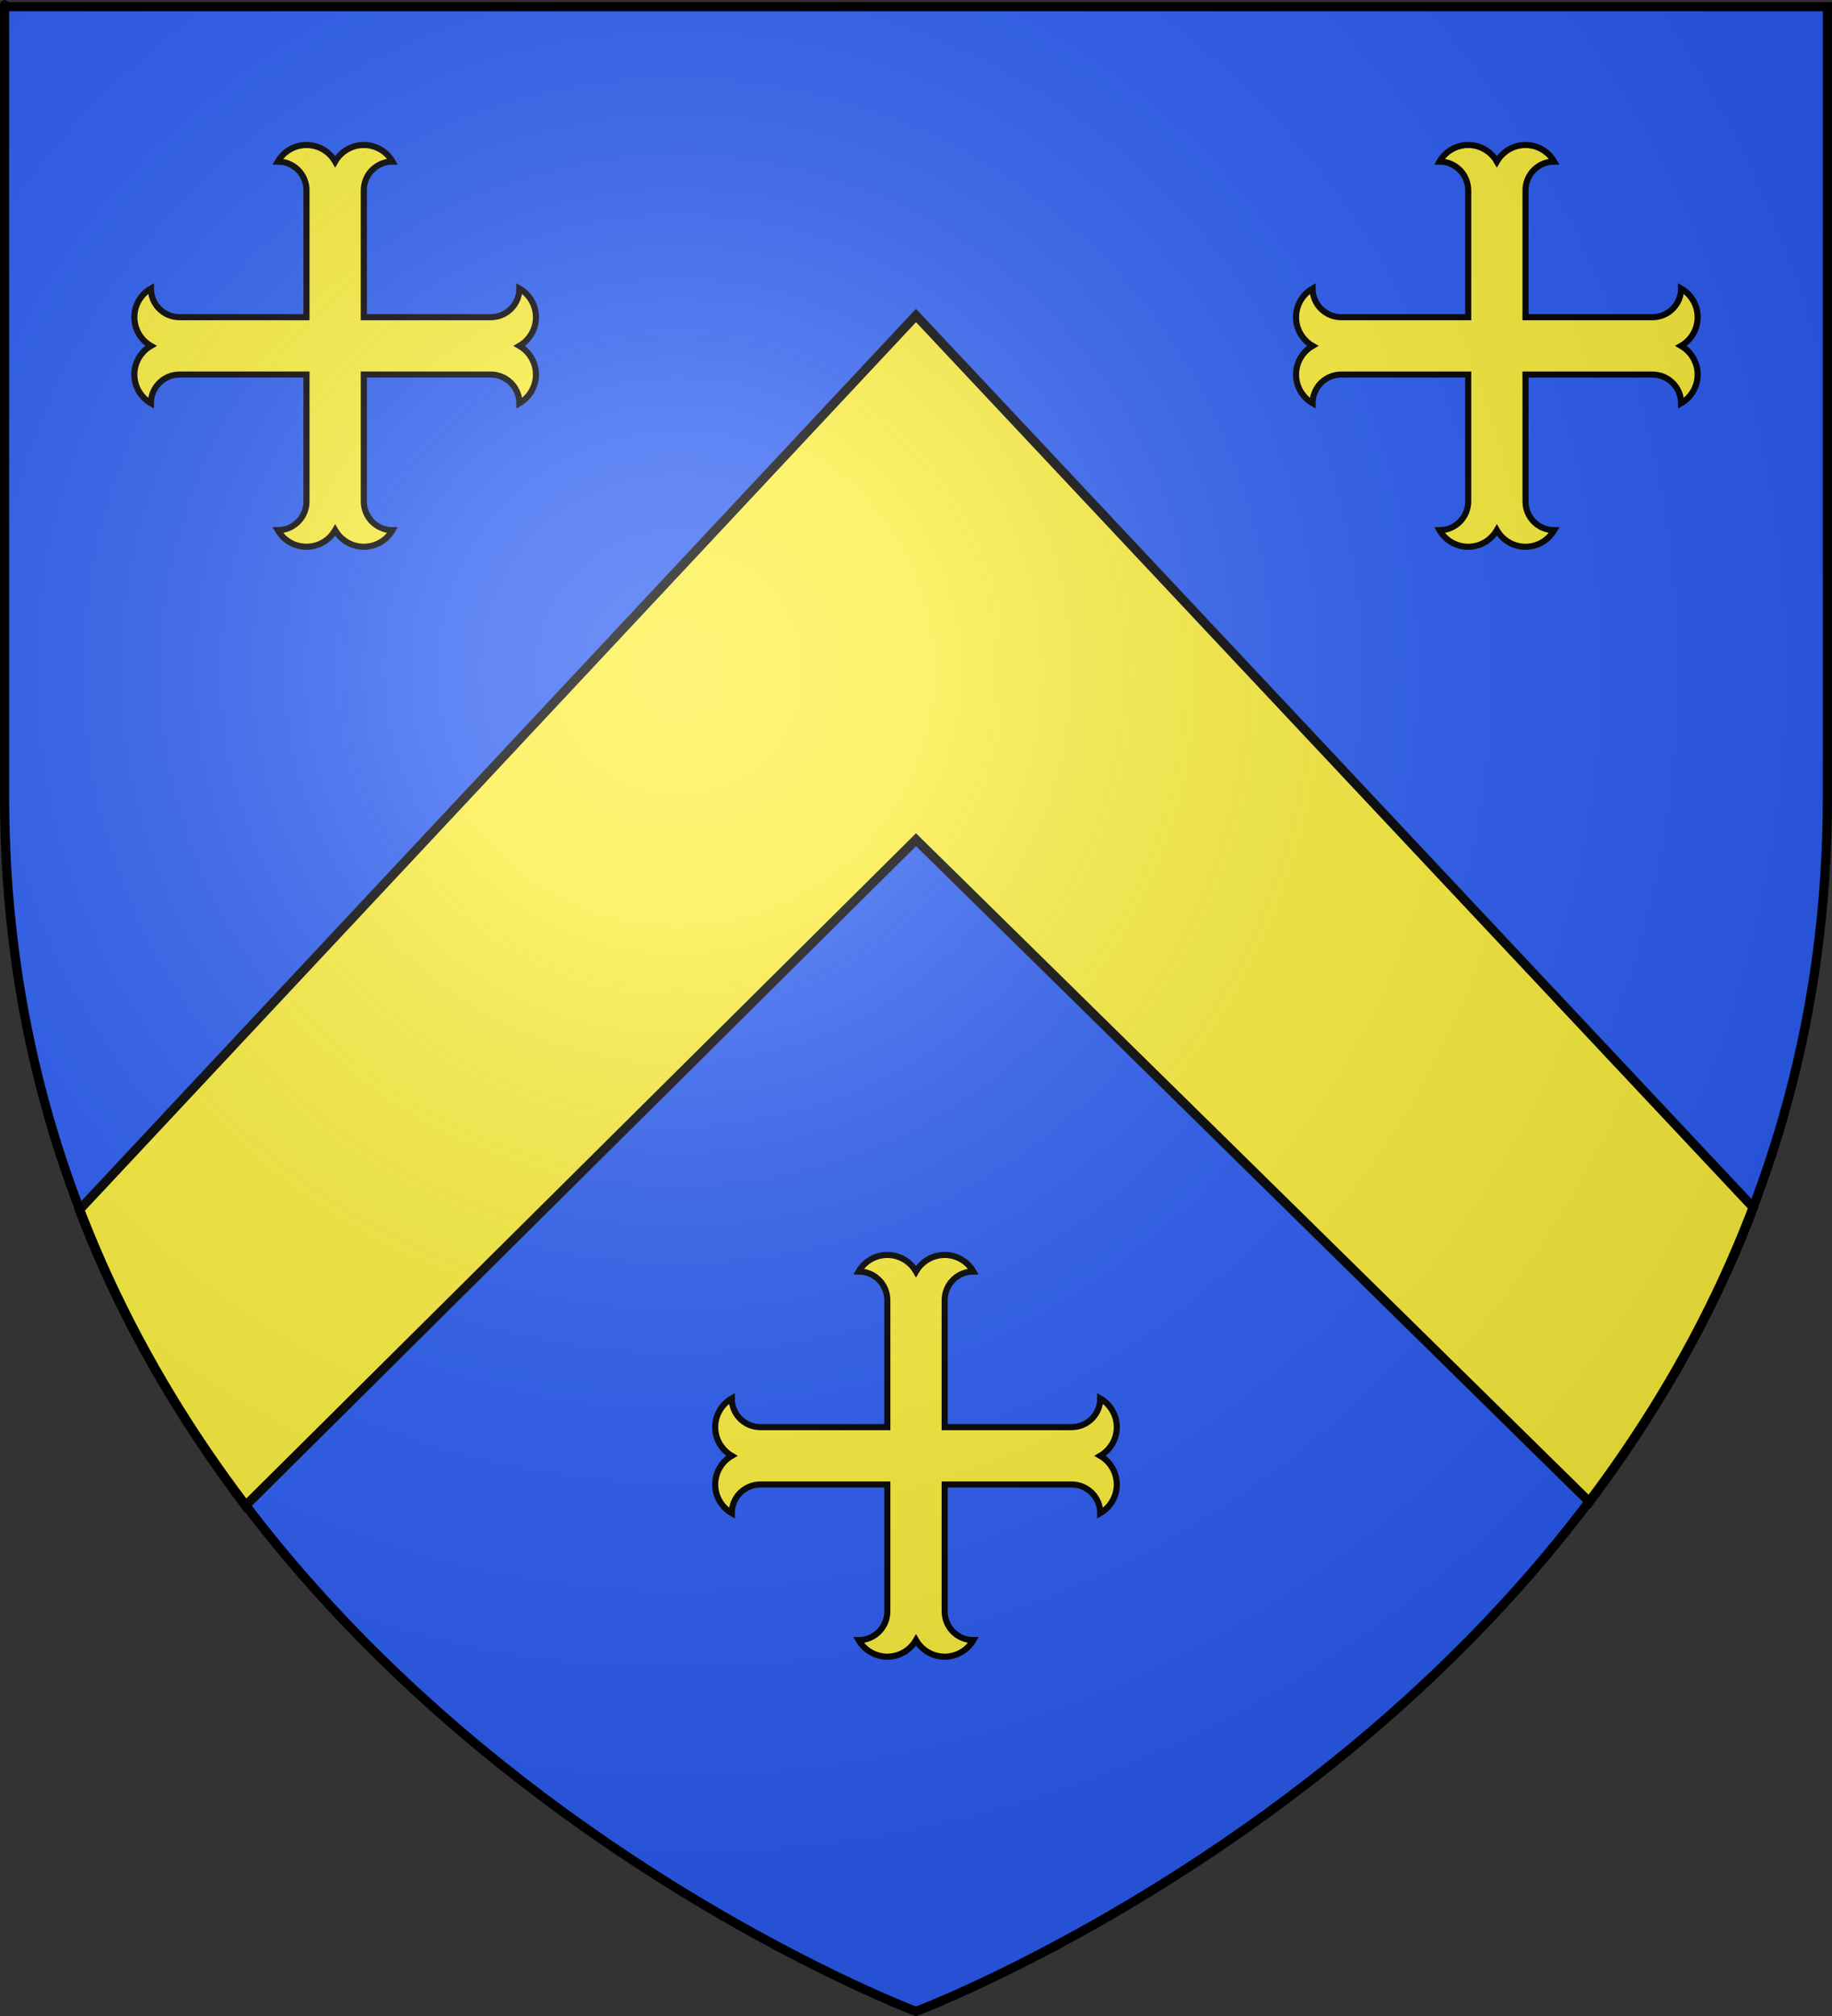 <?xml version="1.0" encoding="UTF-8" standalone="no"?>
<svg
   xmlns:dc="http://purl.org/dc/elements/1.1/"
   xmlns:cc="http://creativecommons.org/ns#"
   xmlns:rdf="http://www.w3.org/1999/02/22-rdf-syntax-ns#"
   xmlns:svg="http://www.w3.org/2000/svg"
   xmlns="http://www.w3.org/2000/svg"
   xmlns:xlink="http://www.w3.org/1999/xlink"
   xmlns:sodipodi="http://sodipodi.sourceforge.net/DTD/sodipodi-0.dtd"
   xmlns:inkscape="http://www.inkscape.org/namespaces/inkscape"
   height="660"
   width="600"
   version="1.0"
   id="svg2"
   sodipodi:version="0.32"
   inkscape:version="0.46"
   sodipodi:docname="Neuville-sur-Saône.svg"
   sodipodi:docbase="D:\Mes documents\Renaud-Notre Lapin"
   inkscape:export-filename="/Users/olivier/Desktop/Blason Rouge/Blason_Vide_3D.png"
   inkscape:export-xdpi="144"
   inkscape:export-ydpi="144"
   inkscape:output_extension="org.inkscape.output.svg.inkscape">
  <rect width="100%" height="100%" fill="#333333" stroke="none"/>
  <sodipodi:namedview
     inkscape:window-height="813"
     inkscape:window-width="1152"
     inkscape:pageshadow="2"
     inkscape:pageopacity="0.0"
     guidetolerance="10.0"
     gridtolerance="10.0"
     objecttolerance="10.0"
     borderopacity="1.0"
     bordercolor="#666666"
     pagecolor="#ffffff"
     id="base"
     showgrid="false"
     height="660px"
     inkscape:zoom="0.94393899"
     inkscape:cx="300"
     inkscape:cy="329.99986"
     inkscape:window-x="-4"
     inkscape:window-y="-4"
     inkscape:current-layer="layer4" />
  <desc
     id="desc4">Flag of Canton of Valais (Wallis)</desc>
  <defs
     id="defs6">
    <inkscape:perspective
       sodipodi:type="inkscape:persp3d"
       inkscape:vp_x="0 : 330 : 1"
       inkscape:vp_y="0 : 1000 : 0"
       inkscape:vp_z="600 : 330 : 1"
       inkscape:persp3d-origin="300 : 220 : 1"
       id="perspective35" />
    <linearGradient
       id="linearGradient2893">
      <stop
         style="stop-color:white;stop-opacity:0.314;"
         offset="0"
         id="stop2895" />
      <stop
         id="stop2897"
         offset="0.19"
         style="stop-color:white;stop-opacity:0.251;" />
      <stop
         style="stop-color:#6b6b6b;stop-opacity:0.125;"
         offset="0.6"
         id="stop2901" />
      <stop
         style="stop-color:black;stop-opacity:0.125;"
         offset="1"
         id="stop2899" />
    </linearGradient>
    <linearGradient
       id="linearGradient2885">
      <stop
         id="stop2887"
         offset="0"
         style="stop-color:white;stop-opacity:1;" />
      <stop
         style="stop-color:white;stop-opacity:1;"
         offset="0.229"
         id="stop2891" />
      <stop
         id="stop2889"
         offset="1"
         style="stop-color:black;stop-opacity:1;" />
    </linearGradient>
    <linearGradient
       id="linearGradient2955">
      <stop
         id="stop2867"
         offset="0"
         style="stop-color:#fd0000;stop-opacity:1;" />
      <stop
         style="stop-color:#e77275;stop-opacity:0.659;"
         offset="0.5"
         id="stop2873" />
      <stop
         style="stop-color:black;stop-opacity:0.323;"
         offset="1"
         id="stop2959" />
    </linearGradient>
    <radialGradient
       inkscape:collect="always"
       xlink:href="#linearGradient2955"
       id="radialGradient2961"
       cx="225.524"
       cy="218.901"
       fx="225.524"
       fy="218.901"
       r="300"
       gradientTransform="matrix(-4.167939e-4,2.183,-1.884,-3.599562e-4,615.597,-289.121)"
       gradientUnits="userSpaceOnUse" />
    <polygon
       id="star"
       transform="scale(53,53)"
       points="0,-1 0.588,0.809 -0.951,-0.309 0.951,-0.309 -0.588,0.809 0,-1 " />
    <clipPath
       id="clip">
      <path
         d="M 0,-200 L 0,600 L 300,600 L 300,-200 L 0,-200 z "
         id="path10" />
    </clipPath>
    <radialGradient
       inkscape:collect="always"
       xlink:href="#linearGradient2955"
       id="radialGradient1911"
       gradientUnits="userSpaceOnUse"
       gradientTransform="matrix(-4.167939e-4,2.183,-1.884,-3.599562e-4,615.597,-289.121)"
       cx="225.524"
       cy="218.901"
       fx="225.524"
       fy="218.901"
       r="300" />
    <radialGradient
       inkscape:collect="always"
       xlink:href="#linearGradient2955"
       id="radialGradient2865"
       gradientUnits="userSpaceOnUse"
       gradientTransform="matrix(0,1.749,-1.593,-1.049767e-7,551.788,-191.29)"
       cx="225.524"
       cy="218.901"
       fx="225.524"
       fy="218.901"
       r="300" />
    <radialGradient
       inkscape:collect="always"
       xlink:href="#linearGradient2955"
       id="radialGradient2871"
       gradientUnits="userSpaceOnUse"
       gradientTransform="matrix(0,1.386,-1.323,-5.741131e-8,-158.082,-109.541)"
       cx="225.524"
       cy="218.901"
       fx="225.524"
       fy="218.901"
       r="300" />
    <radialGradient
       inkscape:collect="always"
       xlink:href="#linearGradient2893"
       id="radialGradient3163"
       gradientUnits="userSpaceOnUse"
       gradientTransform="matrix(1.353,0,0,1.349,-77.629,-85.747)"
       cx="221.445"
       cy="226.331"
       fx="221.445"
       fy="226.331"
       r="300" />
    <radialGradient
       gradientTransform="matrix(1.353,0,0,1.349,-77.629,-85.747)"
       gradientUnits="userSpaceOnUse"
       xlink:href="#linearGradient2893"
       id="radialGradient3357"
       fy="226.331"
       fx="221.445"
       r="300"
       cy="226.331"
       cx="221.445" />
    <radialGradient
       gradientTransform="matrix(0,1.386,-1.323,-5.741131e-8,-158.082,-109.541)"
       gradientUnits="userSpaceOnUse"
       xlink:href="#linearGradient2955"
       id="radialGradient3355"
       fy="218.901"
       fx="225.524"
       r="300"
       cy="218.901"
       cx="225.524" />
    <radialGradient
       gradientTransform="matrix(0,1.749,-1.593,-1.049767e-7,551.788,-191.29)"
       gradientUnits="userSpaceOnUse"
       xlink:href="#linearGradient2955"
       id="radialGradient3353"
       fy="218.901"
       fx="225.524"
       r="300"
       cy="218.901"
       cx="225.524" />
    <radialGradient
       gradientTransform="matrix(-4.167939e-4,2.183,-1.884,-3.599562e-4,615.597,-289.121)"
       gradientUnits="userSpaceOnUse"
       xlink:href="#linearGradient2955"
       id="radialGradient3351"
       fy="218.901"
       fx="225.524"
       r="300"
       cy="218.901"
       cx="225.524" />
    <clipPath
       id="clipPath3347">
      <path
         id="path3349"
         d="M 0,-200 L 0,600 L 300,600 L 300,-200 L 0,-200 z " />
    </clipPath>
    <polygon
       id="polygon3345"
       transform="scale(53,53)"
       points="0,-1 0.588,0.809 -0.951,-0.309 0.951,-0.309 -0.588,0.809 0,-1 " />
    <radialGradient
       gradientTransform="matrix(-4.167939e-4,2.183,-1.884,-3.599562e-4,615.597,-289.121)"
       gradientUnits="userSpaceOnUse"
       xlink:href="#linearGradient2955"
       id="radialGradient3343"
       fy="218.901"
       fx="225.524"
       r="300"
       cy="218.901"
       cx="225.524" />
    <linearGradient
       id="linearGradient3335">
      <stop
         id="stop3337"
         offset="0"
         style="stop-color:#fd0000;stop-opacity:1" />
      <stop
         id="stop3339"
         offset="0.5"
         style="stop-color:#e77275;stop-opacity:0.659" />
      <stop
         id="stop3341"
         offset="1"
         style="stop-color:black;stop-opacity:0.323" />
    </linearGradient>
    <linearGradient
       id="linearGradient3327">
      <stop
         id="stop3329"
         offset="0"
         style="stop-color:white;stop-opacity:1" />
      <stop
         id="stop3331"
         offset="0.229"
         style="stop-color:white;stop-opacity:1" />
      <stop
         id="stop3333"
         offset="1"
         style="stop-color:black;stop-opacity:1" />
    </linearGradient>
    <linearGradient
       id="linearGradient3317">
      <stop
         id="stop3319"
         offset="0"
         style="stop-color:white;stop-opacity:0.314" />
      <stop
         id="stop3321"
         offset="0.19"
         style="stop-color:white;stop-opacity:0.251" />
      <stop
         id="stop3323"
         offset="0.6"
         style="stop-color:#6b6b6b;stop-opacity:0.125" />
      <stop
         id="stop3325"
         offset="1"
         style="stop-color:black;stop-opacity:0.125" />
    </linearGradient>
    <inkscape:perspective
       id="perspective3314"
       inkscape:persp3d-origin="300 : 220 : 1"
       inkscape:vp_z="600 : 330 : 1"
       inkscape:vp_y="0 : 1000 : 0"
       inkscape:vp_x="0 : 330 : 1"
       sodipodi:type="inkscape:persp3d" />
    <radialGradient
       gradientTransform="matrix(0,2.342,-2.291,0,562.913,1323.77)"
       gradientUnits="userSpaceOnUse"
       xlink:href="#linearGradient2955"
       id="radialGradient14758"
       fy="153.928"
       fx="-483.508"
       r="300"
       cy="153.928"
       cx="-483.508" />
    <radialGradient
       gradientTransform="matrix(0,2.342,-2.291,0,562.913,1323.77)"
       gradientUnits="userSpaceOnUse"
       xlink:href="#linearGradient2955"
       id="radialGradient13767"
       fy="153.928"
       fx="-483.508"
       r="300"
       cy="153.928"
       cx="-483.508" />
    <radialGradient
       gradientTransform="matrix(0,2.342,-2.291,0,562.913,1323.77)"
       gradientUnits="userSpaceOnUse"
       xlink:href="#linearGradient2955"
       id="radialGradient1357"
       fy="153.928"
       fx="-483.508"
       r="300"
       cy="153.928"
       cx="-483.508" />
    <radialGradient
       gradientTransform="matrix(-4.167939e-4,2.183,-1.884,-3.599562e-4,1395.597,-309.121)"
       gradientUnits="userSpaceOnUse"
       xlink:href="#linearGradient2955"
       id="radialGradient3515"
       fy="218.901"
       fx="225.524"
       r="300"
       cy="218.901"
       cx="225.524" />
    <clipPath
       id="clipPath3511">
      <path
         id="path3513"
         d="M 0,-200 L 0,600 L 300,600 L 300,-200 L 0,-200 z " />
    </clipPath>
    <polygon
       id="polygon3509"
       transform="scale(53,53)"
       points="0,-1 0.588,0.809 -0.951,-0.309 0.951,-0.309 -0.588,0.809 0,-1 " />
    <radialGradient
       gradientTransform="matrix(-4.167939e-4,2.183,-1.884,-3.599562e-4,615.597,-289.121)"
       gradientUnits="userSpaceOnUse"
       xlink:href="#linearGradient2955"
       id="radialGradient3507"
       fy="218.901"
       fx="225.524"
       r="300"
       cy="218.901"
       cx="225.524" />
    <linearGradient
       id="linearGradient3502">
      <stop
         id="stop2965"
         offset="0"
         style="stop-color:#ffffff;stop-opacity:0" />
      <stop
         id="stop3505"
         offset="1"
         style="stop-color:#000000;stop-opacity:0.646" />
    </linearGradient>
    <inkscape:perspective
       id="perspective3499"
       inkscape:persp3d-origin="75 : 50 : 1"
       inkscape:vp_z="150 : 75 : 1"
       inkscape:vp_y="0 : 1000 : 0"
       inkscape:vp_x="0 : 75 : 1"
       sodipodi:type="inkscape:persp3d" />
    <radialGradient
       gradientTransform="matrix(1.353,0,0,1.349,-77.629,-85.747)"
       gradientUnits="userSpaceOnUse"
       xlink:href="#linearGradient2893"
       id="radialGradient3388"
       fy="226.331"
       fx="221.445"
       r="300"
       cy="226.331"
       cx="221.445" />
    <radialGradient
       gradientTransform="matrix(0,1.386,-1.323,-5.741131e-8,-158.082,-109.541)"
       gradientUnits="userSpaceOnUse"
       xlink:href="#linearGradient2955"
       id="radialGradient3386"
       fy="218.901"
       fx="225.524"
       r="300"
       cy="218.901"
       cx="225.524" />
    <radialGradient
       gradientTransform="matrix(0,1.749,-1.593,-1.049767e-7,551.788,-191.29)"
       gradientUnits="userSpaceOnUse"
       xlink:href="#linearGradient2955"
       id="radialGradient3384"
       fy="218.901"
       fx="225.524"
       r="300"
       cy="218.901"
       cx="225.524" />
    <radialGradient
       gradientTransform="matrix(-4.167939e-4,2.183,-1.884,-3.599562e-4,615.597,-289.121)"
       gradientUnits="userSpaceOnUse"
       xlink:href="#linearGradient2955"
       id="radialGradient3382"
       fy="218.901"
       fx="225.524"
       r="300"
       cy="218.901"
       cx="225.524" />
    <clipPath
       id="clipPath3378">
      <path
         id="path3380"
         d="M 0,-200 L 0,600 L 300,600 L 300,-200 L 0,-200 z " />
    </clipPath>
    <polygon
       id="polygon3376"
       transform="scale(53,53)"
       points="0,-1 0.588,0.809 -0.951,-0.309 0.951,-0.309 -0.588,0.809 0,-1 " />
    <radialGradient
       gradientTransform="matrix(-4.167939e-4,2.183,-1.884,-3.599562e-4,615.597,-289.121)"
       gradientUnits="userSpaceOnUse"
       xlink:href="#linearGradient2955"
       id="radialGradient3374"
       fy="218.901"
       fx="225.524"
       r="300"
       cy="218.901"
       cx="225.524" />
    <linearGradient
       id="linearGradient3366">
      <stop
         id="stop3368"
         offset="0"
         style="stop-color:#fd0000;stop-opacity:1" />
      <stop
         id="stop3370"
         offset="0.5"
         style="stop-color:#e77275;stop-opacity:0.659" />
      <stop
         id="stop3372"
         offset="1"
         style="stop-color:black;stop-opacity:0.323" />
    </linearGradient>
    <linearGradient
       id="linearGradient3358">
      <stop
         id="stop3360"
         offset="0"
         style="stop-color:white;stop-opacity:1" />
      <stop
         id="stop3362"
         offset="0.229"
         style="stop-color:white;stop-opacity:1" />
      <stop
         id="stop3364"
         offset="1"
         style="stop-color:black;stop-opacity:1" />
    </linearGradient>
    <linearGradient
       id="linearGradient3348">
      <stop
         id="stop3350"
         offset="0"
         style="stop-color:white;stop-opacity:0.314" />
      <stop
         id="stop3352"
         offset="0.19"
         style="stop-color:white;stop-opacity:0.251" />
      <stop
         id="stop3354"
         offset="0.6"
         style="stop-color:#6b6b6b;stop-opacity:0.125" />
      <stop
         id="stop3356"
         offset="1"
         style="stop-color:black;stop-opacity:0.125" />
    </linearGradient>
    <inkscape:perspective
       id="perspective29"
       inkscape:persp3d-origin="300 : 220 : 1"
       inkscape:vp_z="600 : 330 : 1"
       inkscape:vp_y="0 : 1000 : 0"
       inkscape:vp_x="0 : 330 : 1"
       sodipodi:type="inkscape:persp3d" />
    <inkscape:perspective
       id="perspective19"
       inkscape:persp3d-origin="297.5 : 198.33333 : 1"
       inkscape:vp_z="595 : 297.5 : 1"
       inkscape:vp_y="0 : 1000 : 0"
       inkscape:vp_x="0 : 297.5 : 1"
       sodipodi:type="inkscape:persp3d" />
  </defs>
  <g
     inkscape:groupmode="layer"
     id="layer3"
     inkscape:label="Fond écu"
     style="display:inline"
     sodipodi:insensitive="true">
    <path
       id="path2855"
       style="fill:#2b5df2;fill-opacity:1;fill-rule:evenodd;stroke:none;stroke-width:1px;stroke-linecap:butt;stroke-linejoin:miter;stroke-opacity:1"
       d="M 300,658.5 C 300,658.5 598.5,546.18 598.5,260.728 C 598.5,-24.723 598.5,2.176 598.5,2.176 L 1.5,2.176 L 1.5,260.728 C 1.5,546.18 300,658.5 300,658.5 z"
       sodipodi:nodetypes="cccccc" />
    <path
       sodipodi:nodetypes="ccccccc"
       id="path10706"
       d="M 26.013,396.062 C 39.736,432.457 59.1,464.67 80.37,492.969 L 300,274.906 L 520.567,491.719 C 541.59,463.536 560.691,431.497 574.237,395.344 L 300,103.283 L 26.013,396.062 z"
       style="fill:#fcef3c;fill-opacity:1;fill-rule:evenodd;stroke:#000000;stroke-width:3;stroke-linecap:butt;stroke-linejoin:miter;stroke-miterlimit:4;stroke-dasharray:none;stroke-opacity:1;display:inline" />
  </g>
  <g
     inkscape:groupmode="layer"
     id="layer4"
     inkscape:label="Meubles"
     sodipodi:insensitive="true">
    <path
       d="M 100.377,164.19 C 100.377,169.376 96.173,173.579 90.988,173.579 C 92.925,176.934 96.503,179 100.376,179 C 104.25,179 107.829,176.934 109.766,173.579 C 111.702,176.934 115.281,179 119.154,179 C 123.028,179 126.606,176.934 128.543,173.579 C 123.358,173.579 119.154,169.376 119.154,164.19 L 119.154,122.623 L 160.721,122.623 C 165.907,122.623 170.11,126.827 170.11,132.012 C 173.465,130.075 175.531,126.497 175.531,122.624 C 175.531,118.75 173.465,115.171 170.11,113.234 C 173.465,111.298 175.531,107.719 175.531,103.846 C 175.531,99.972 173.465,96.394 170.11,94.457 C 170.11,99.642 165.907,103.846 160.721,103.846 L 119.154,103.846 L 119.154,62.279 C 119.154,57.093 123.358,52.89 128.543,52.89 C 126.606,49.535 123.028,47.469 119.154,47.469 C 115.281,47.469 111.702,49.535 109.766,52.89 C 107.829,49.535 104.25,47.469 100.376,47.469 C 96.503,47.469 92.925,49.535 90.988,52.89 C 96.173,52.89 100.377,57.093 100.377,62.279 L 100.377,103.846 L 58.81,103.846 C 53.624,103.846 49.421,99.642 49.421,94.457 C 46.066,96.394 44,99.972 44,103.846 C 44,107.719 46.066,111.298 49.421,113.234 C 46.066,115.171 44,118.75 44,122.624 C 44,126.497 46.066,130.075 49.421,132.012 C 49.421,126.827 53.624,122.623 58.81,122.623 L 100.377,122.623 L 100.377,164.19 z"
       id="path12"
       style="fill:#fcef3c;stroke:#000000;stroke-width:2;stroke-miterlimit:4;stroke-dasharray:none;stroke-opacity:1" />
    <path
       style="fill:#fcef3c;stroke:#000000;stroke-width:2;stroke-miterlimit:4;stroke-dasharray:none;stroke-opacity:1"
       id="path3409"
       d="M 480.846,164.19 C 480.846,169.376 476.642,173.579 471.457,173.579 C 473.394,176.934 476.972,179 480.845,179 C 484.719,179 488.298,176.934 490.235,173.579 C 492.171,176.934 495.75,179 499.623,179 C 503.497,179 507.075,176.934 509.012,173.579 C 503.827,173.579 499.623,169.376 499.623,164.19 L 499.623,122.623 L 541.191,122.623 C 546.376,122.623 550.579,126.827 550.579,132.012 C 553.934,130.075 556,126.497 556,122.624 C 556,118.75 553.934,115.171 550.579,113.234 C 553.934,111.298 556,107.719 556,103.846 C 556,99.972 553.934,96.394 550.579,94.457 C 550.579,99.642 546.376,103.846 541.191,103.846 L 499.623,103.846 L 499.623,62.279 C 499.623,57.093 503.827,52.89 509.012,52.89 C 507.075,49.535 503.497,47.469 499.623,47.469 C 495.75,47.469 492.171,49.535 490.235,52.89 C 488.298,49.535 484.719,47.469 480.845,47.469 C 476.972,47.469 473.394,49.535 471.457,52.89 C 476.642,52.89 480.846,57.093 480.846,62.279 L 480.846,103.846 L 439.279,103.846 C 434.093,103.846 429.89,99.642 429.89,94.457 C 426.535,96.394 424.469,99.972 424.469,103.846 C 424.469,107.719 426.535,111.298 429.89,113.234 C 426.535,115.171 424.469,118.75 424.469,122.624 C 424.469,126.497 426.535,130.075 429.89,132.012 C 429.89,126.827 434.093,122.623 439.279,122.623 L 480.846,122.623 L 480.846,164.19 z" />
    <path
       d="M 290.611,527.561 C 290.611,532.747 286.407,536.95 281.222,536.95 C 283.159,540.305 286.738,542.371 290.611,542.371 C 294.484,542.371 298.063,540.305 300,536.95 C 301.937,540.305 305.516,542.371 309.389,542.371 C 313.262,542.371 316.841,540.305 318.778,536.95 C 313.593,536.95 309.389,532.747 309.389,527.561 L 309.389,485.994 L 350.956,485.994 C 356.141,485.994 360.345,490.198 360.345,495.383 C 363.699,493.446 365.765,489.868 365.765,485.995 C 365.765,482.121 363.699,478.542 360.345,476.605 C 363.699,474.669 365.765,471.09 365.765,467.217 C 365.765,463.343 363.699,459.764 360.345,457.828 C 360.345,463.013 356.141,467.217 350.956,467.217 L 309.389,467.217 L 309.389,425.649 C 309.389,420.464 313.593,416.261 318.778,416.261 C 316.841,412.906 313.262,410.84 309.389,410.84 C 305.516,410.84 301.937,412.906 300,416.261 C 298.063,412.906 294.484,410.84 290.611,410.84 C 286.738,410.84 283.159,412.906 281.222,416.261 C 286.407,416.261 290.611,420.464 290.611,425.649 L 290.611,467.217 L 249.044,467.217 C 243.859,467.217 239.655,463.013 239.655,457.828 C 236.301,459.764 234.234,463.343 234.234,467.217 C 234.234,471.09 236.301,474.669 239.655,476.605 C 236.301,478.542 234.234,482.121 234.234,485.995 C 234.234,489.868 236.301,493.446 239.655,495.383 C 239.655,490.198 243.859,485.994 249.044,485.994 L 290.611,485.994 L 290.611,527.561 z"
       id="path3411"
       style="fill:#fcef3c;stroke:#000000;stroke-width:2;stroke-miterlimit:4;stroke-dasharray:none;stroke-opacity:1" />
  </g>
  <g
     inkscape:groupmode="layer"
     id="layer2"
     inkscape:label="Reflet final"
     sodipodi:insensitive="true"
     style="display:inline">
    <path
       sodipodi:nodetypes="cccccc"
       d="M 300,658.5 C 300,658.5 598.5,546.18 598.5,260.728 C 598.5,-24.723 598.5,2.176 598.5,2.176 L 1.5,2.176 L 1.5,260.728 C 1.5,546.18 300,658.5 300,658.5 z"
       style="opacity:1;fill:url(#radialGradient3163);fill-opacity:1;fill-rule:evenodd;stroke:none;stroke-width:1px;stroke-linecap:butt;stroke-linejoin:miter;stroke-opacity:1"
       id="path2875"
       inkscape:export-xdpi="144"
       inkscape:export-ydpi="144" />
  </g>
  <g
     inkscape:groupmode="layer"
     id="layer1"
     inkscape:label="Contour final"
     sodipodi:insensitive="true">
    <path
       sodipodi:nodetypes="cccccc"
       d="M 300,658.5 C 300,658.5 1.5,546.18 1.5,260.728 C 1.5,-24.723 1.5,2.176 1.5,2.176 L 598.5,2.176 L 598.5,260.728 C 598.5,546.18 300,658.5 300,658.5 z "
       style="opacity:1;fill:none;fill-opacity:1;fill-rule:evenodd;stroke:#000000;stroke-width:3;stroke-linecap:butt;stroke-linejoin:miter;stroke-miterlimit:4;stroke-dasharray:none;stroke-opacity:1"
       id="path1411"
       inkscape:export-xdpi="144"
       inkscape:export-ydpi="144" />
  </g>
</svg>
